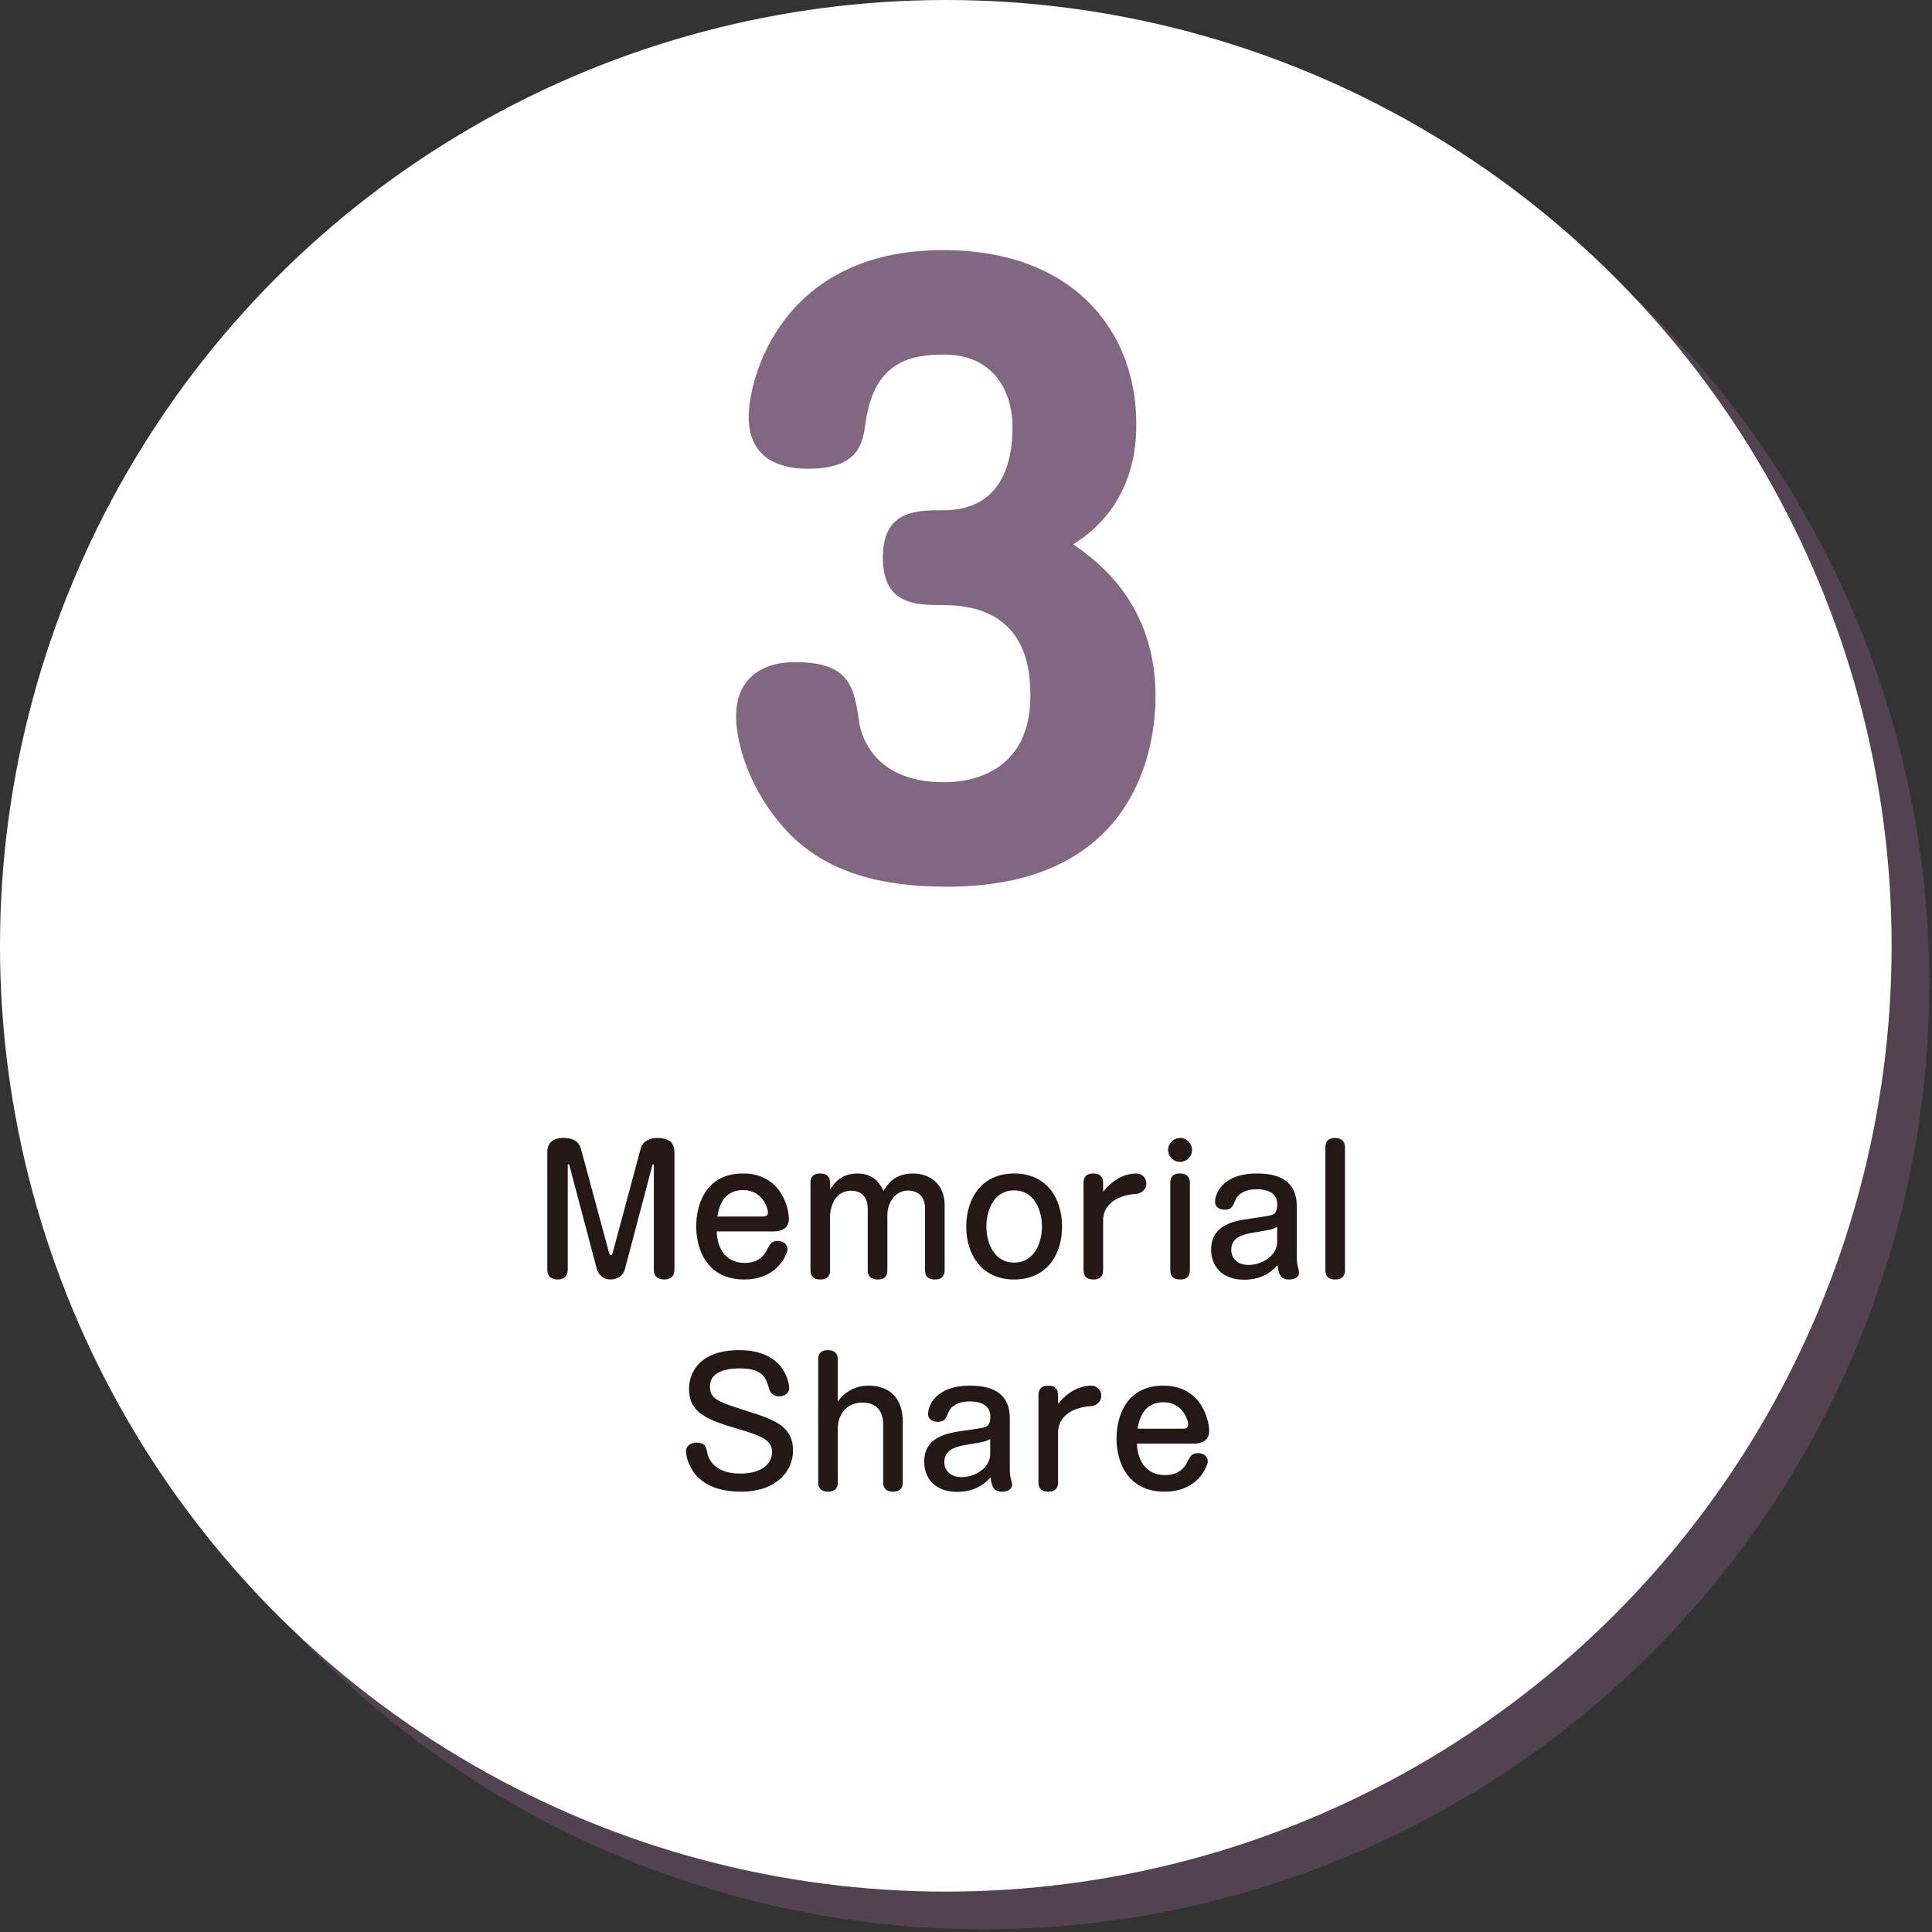 <?xml version="1.0" encoding="utf-8"?>
<!-- Generator: Adobe Illustrator 26.0.3, SVG Export Plug-In . SVG Version: 6.00 Build 0)  -->
<svg version="1.1" id="レイヤー_1" xmlns="http://www.w3.org/2000/svg" xmlns:xlink="http://www.w3.org/1999/xlink" x="0px"
	 y="0px" width="173px" height="173px" viewBox="0 0 173 173" enable-background="new 0 0 173 173" xml:space="preserve">
<rect x="0" y="0" width="173" height="173" fill="#333333" stroke="none"/>
<g>
	<g>
		<g opacity="0.5">
			<circle fill="#725272" cx="88.065" cy="88.065" r="84.692"/>
		</g>
		<g>
			<circle fill="#FFFFFF" cx="84.692" cy="84.692" r="84.692"/>
		</g>
	</g>
	<g>
		<path fill="#826783" d="M103.473,62.344c0,2.721-0.531,17.055-18.647,17.055c-6.437,0-11.746-1.46-15.329-6.105
			c-2.256-2.854-3.583-6.437-3.583-9.224c0-2.588,1.526-4.778,5.309-4.778c4.844,0,5.242,2.19,5.707,5.309
			c0.066,0.597,0.862,5.441,7.565,5.441c3.716,0,7.764-1.792,7.764-7.698c0-1.858,0-8.162-7.764-8.162c-2.456,0-5.441,0-5.441-4.247
			s2.986-4.247,5.441-4.247c5.243,0,6.171-4.38,6.171-7.366c0-3.583-1.925-6.57-6.105-6.57c-2.787,0-6.238,0.465-7.034,5.973
			c-0.266,1.991-0.597,4.247-5.176,4.247c-2.854,0-5.309-1.128-5.309-4.646s2.986-14.931,17.386-14.931
			c11.945,0,17.32,7.499,17.32,15.529c0,1.526,0,7.299-5.641,10.816C98.098,50.134,103.473,53.916,103.473,62.344z"/>
	</g>
	<g>
		<path fill="#231815" d="M54.543,112.203c0.03,0.09,0.06,0.194,0.15,0.194c0.09,0,0.135-0.104,0.165-0.194l2.505-9.33
			c0.18-0.675,0.81-0.975,1.485-0.975c0.87,0,1.545,0.27,1.545,1.274v10.529c0,0.87-0.765,0.87-0.915,0.87
			c-0.585,0-0.93-0.285-0.93-0.87v-9.344c0-0.046,0-0.105-0.06-0.105c-0.045,0-0.06,0.03-0.075,0.105l-2.46,9.299
			c-0.165,0.63-0.735,0.915-1.29,0.915c-0.78,0-1.14-0.614-1.215-0.915l-2.46-9.299c-0.015-0.061-0.03-0.105-0.09-0.105
			s-0.06,0.06-0.06,0.105v9.344c0,0.87-0.765,0.87-0.9,0.87c-0.585,0-0.93-0.285-0.93-0.87v-10.529c0-0.84,0.495-1.274,1.47-1.274
			c0.285,0,1.275,0,1.545,0.975L54.543,112.203z"/>
		<path fill="#231815" d="M64.173,110.267c0.06,1.74,0.99,2.82,2.505,2.82c1.14,0,1.71-0.54,2.04-1.245
			c0.21-0.42,0.36-0.72,0.915-0.72c0.51,0,0.885,0.284,0.885,0.75c0,0.255-0.75,2.699-3.87,2.699c-3.42,0-4.305-2.805-4.305-4.739
			c0-2.13,0.96-4.755,4.185-4.755c3.375,0,4.109,3.029,4.109,4.05c0,0.975-0.81,1.14-1.38,1.14H64.173z M68.298,108.933
			c0.21,0,0.465-0.045,0.465-0.359c0-0.421-0.51-2.011-2.22-2.011c-1.905,0-2.205,1.755-2.31,2.37H68.298z"/>
		<path fill="#231815" d="M84.587,113.748c0,0.72-0.525,0.824-0.855,0.824c-0.525,0-0.9-0.194-0.9-0.824v-5.535
			c0-1.365-0.99-1.605-1.5-1.605c-1.23,0-1.875,1.141-1.875,2.221v4.92c0,0.81-0.615,0.824-0.855,0.824c-0.51,0-0.9-0.21-0.9-0.824
			v-5.476c0-1.409-0.915-1.649-1.47-1.649c-1.8,0-1.905,2.115-1.905,2.175v4.95c0,0.689-0.48,0.824-0.855,0.824
			c-0.555,0-0.9-0.239-0.9-0.824v-7.83c0-0.81,0.63-0.84,0.87-0.84c0.51,0,0.885,0.21,0.885,0.84v0.6
			c0.345-0.524,0.945-1.439,2.445-1.439c1.575,0,2.085,1.05,2.34,1.56c0.345-0.555,0.96-1.56,2.625-1.56
			c1.605,0,2.85,1.005,2.85,2.835V113.748z"/>
		<path fill="#231815" d="M95.102,109.833c0,2.595-1.439,4.739-4.29,4.739c-2.835,0-4.29-2.145-4.29-4.739
			c0-2.535,1.395-4.755,4.29-4.755C93.723,105.078,95.102,107.298,95.102,109.833z M88.323,109.833c0,1.335,0.614,3.225,2.489,3.225
			c1.845,0,2.49-1.83,2.49-3.225c0-1.245-0.555-3.24-2.49-3.24C88.817,106.593,88.323,108.678,88.323,109.833z"/>
		<path fill="#231815" d="M98.777,113.748c0,0.689-0.479,0.824-0.854,0.824c-0.555,0-0.9-0.239-0.9-0.824v-7.83
			c0-0.84,0.69-0.84,0.87-0.84c0.525,0,0.885,0.225,0.885,0.84v0.795c1.141-1.425,2.355-1.635,2.955-1.635
			c0.57,0,0.915,0.42,0.915,0.899c0,0.63-0.54,0.9-0.915,0.931c-2.955,0.225-2.955,2.145-2.955,2.279V113.748z"/>
		<path fill="#231815" d="M106.742,102.978c0,0.585-0.479,1.064-1.079,1.064c-0.585,0-1.065-0.479-1.065-1.064
			c0-0.615,0.495-1.08,1.065-1.08C106.248,101.883,106.742,102.378,106.742,102.978z M106.548,113.748
			c0,0.689-0.465,0.824-0.87,0.824c-0.555,0-0.885-0.239-0.885-0.824v-7.83c0-0.84,0.659-0.84,0.854-0.84
			c0.525,0,0.9,0.225,0.9,0.84V113.748z"/>
		<path fill="#231815" d="M116.117,112.683c0,0.06,0.015,0.345,0.075,0.645c0.015,0.091,0.135,0.511,0.135,0.601
			c0,0.479-0.479,0.645-0.885,0.645c-0.795,0-0.93-0.449-1.05-1.29c-1.05,1.23-2.385,1.306-3,1.306c-1.935,0-2.94-1.186-2.94-2.686
			c0-2.279,2.101-2.579,3.525-2.79c1.575-0.225,1.935-0.27,2.145-0.449c0.21-0.181,0.255-0.57,0.255-0.811
			c0-1.215-1.199-1.364-1.845-1.364c-1.41,0-1.83,0.765-1.904,0.96c-0.24,0.585-0.346,0.869-0.961,0.869
			c-0.255,0-0.869-0.09-0.869-0.72c0-0.555,0.524-2.52,3.765-2.52c2.354,0,3.555,0.96,3.555,2.91V112.683z M114.362,109.862
			c-0.465,0.24-0.6,0.256-1.86,0.466c-1.005,0.165-2.249,0.359-2.249,1.59c0,0.72,0.51,1.35,1.545,1.35
			c1.215,0,2.564-0.825,2.564-2.07V109.862z"/>
		<path fill="#231815" d="M120.437,113.748c0,0.689-0.495,0.824-0.87,0.824c-0.555,0-0.885-0.239-0.885-0.824v-11.01
			c0-0.811,0.614-0.84,0.854-0.84c0.51,0,0.9,0.225,0.9,0.84V113.748z"/>
		<path fill="#231815" d="M70.668,124.272c0,0.601-0.585,0.766-0.885,0.766c-0.615,0-0.84-0.391-0.93-0.72
			c-0.225-0.841-0.495-1.785-2.58-1.785c-0.525,0-2.7,0-2.7,1.62c0,1.154,0.705,1.364,3.57,2.279c2.34,0.735,3.87,1.38,3.87,3.45
			c0,1.92-1.575,3.689-4.635,3.689c-1.53,0-3.105-0.345-4.095-1.529c-0.57-0.676-0.855-1.575-0.855-2.07
			c0-0.54,0.48-0.795,0.945-0.795c0.78,0,0.87,0.45,0.96,0.93c0.045,0.195,0.375,1.845,2.94,1.845c1.965,0,2.865-0.899,2.865-1.949
			c0-1.065-1.02-1.44-2.97-2.025c-2.775-0.825-4.47-1.41-4.47-3.614c0-1.23,0.735-3.465,4.5-3.465
			C70.278,120.883,70.668,123.913,70.668,124.272z"/>
		<path fill="#231815" d="M80.838,132.748c0,0.72-0.54,0.824-0.855,0.824c-0.525,0-0.899-0.21-0.899-0.824v-5.175
			c0-0.735-0.24-1.98-1.845-1.98c-1.83,0-2.22,1.62-2.22,2.205v4.95c0,0.689-0.48,0.824-0.855,0.824c-0.555,0-0.9-0.239-0.9-0.824
			v-11.01c0-0.811,0.63-0.84,0.87-0.84c0.51,0,0.885,0.225,0.885,0.84v3.734c0.45-0.54,1.245-1.395,2.745-1.395
			c1.89,0,3.075,1.109,3.075,3.225V132.748z"/>
		<path fill="#231815" d="M90.423,131.682c0,0.06,0.015,0.345,0.075,0.645c0.015,0.091,0.135,0.511,0.135,0.601
			c0,0.479-0.48,0.645-0.885,0.645c-0.795,0-0.931-0.449-1.05-1.29c-1.051,1.23-2.385,1.306-3,1.306c-1.935,0-2.94-1.186-2.94-2.686
			c0-2.279,2.1-2.579,3.525-2.79c1.575-0.225,1.935-0.27,2.145-0.449c0.21-0.181,0.255-0.57,0.255-0.811
			c0-1.215-1.2-1.364-1.845-1.364c-1.41,0-1.83,0.765-1.905,0.96c-0.24,0.585-0.345,0.869-0.96,0.869c-0.255,0-0.87-0.09-0.87-0.72
			c0-0.555,0.525-2.52,3.765-2.52c2.355,0,3.555,0.96,3.555,2.91V131.682z M88.668,128.862c-0.465,0.24-0.601,0.256-1.86,0.466
			c-1.005,0.165-2.25,0.359-2.25,1.59c0,0.72,0.51,1.35,1.545,1.35c1.214,0,2.565-0.825,2.565-2.07V128.862z"/>
		<path fill="#231815" d="M94.743,132.748c0,0.689-0.48,0.824-0.855,0.824c-0.555,0-0.9-0.239-0.9-0.824v-7.83
			c0-0.84,0.69-0.84,0.87-0.84c0.525,0,0.886,0.225,0.886,0.84v0.795c1.14-1.425,2.354-1.635,2.954-1.635
			c0.57,0,0.915,0.42,0.915,0.899c0,0.63-0.54,0.9-0.915,0.931c-2.954,0.225-2.954,2.145-2.954,2.279V132.748z"/>
		<path fill="#231815" d="M101.808,129.267c0.06,1.74,0.99,2.82,2.505,2.82c1.14,0,1.71-0.54,2.04-1.245
			c0.21-0.42,0.359-0.72,0.915-0.72c0.51,0,0.885,0.284,0.885,0.75c0,0.255-0.75,2.699-3.87,2.699c-3.42,0-4.305-2.805-4.305-4.739
			c0-2.13,0.96-4.755,4.185-4.755c3.375,0,4.11,3.029,4.11,4.05c0,0.975-0.811,1.14-1.38,1.14H101.808z M105.933,127.933
			c0.21,0,0.465-0.045,0.465-0.359c0-0.421-0.51-2.011-2.22-2.011c-1.905,0-2.205,1.755-2.311,2.37H105.933z"/>
	</g>
</g>
</svg>

